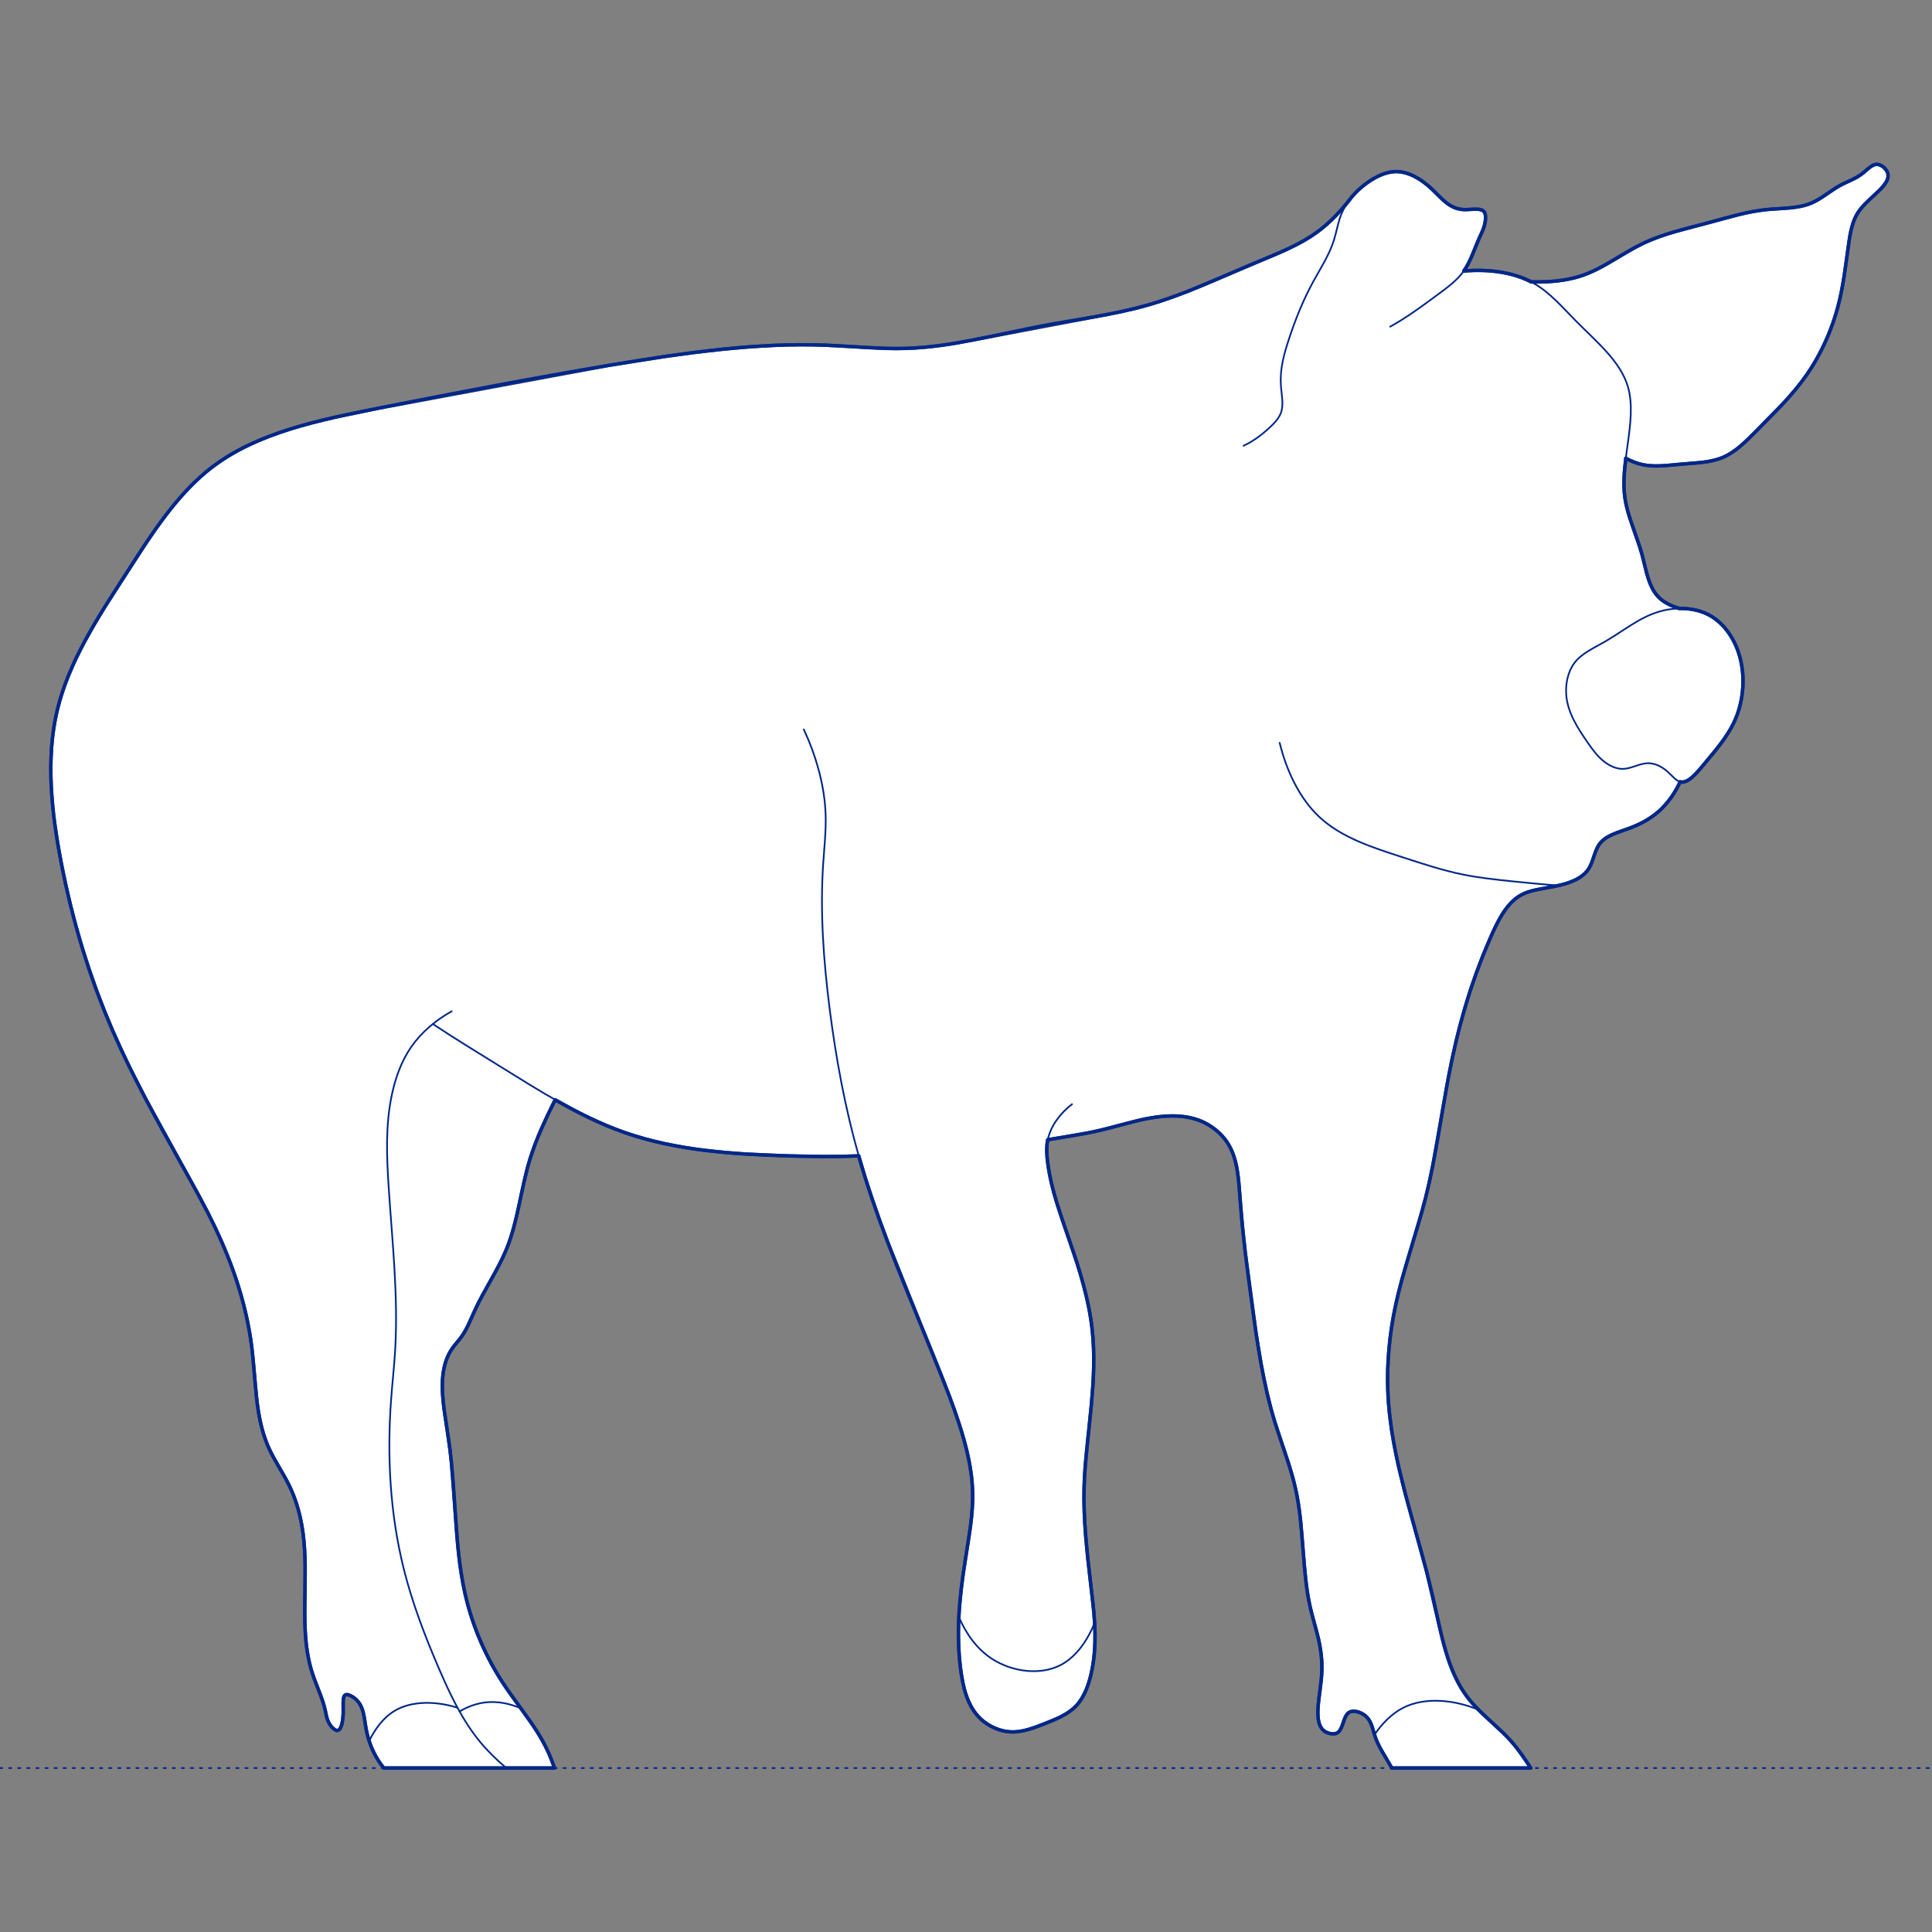 <?xml version="1.0" encoding="UTF-8"?>
<svg xmlns="http://www.w3.org/2000/svg" viewBox="0 0 850.39 850.39">
  <rect x="0" y="0" width="850.39" height="850.39" fill="#808080" stroke="none"/>
  <defs>
    <style>
      .cls-1, .cls-2 {
        stroke-width: .75px;
      }

      .cls-1, .cls-2, .cls-3 {
        fill: none;
        stroke: #002789;
      }

      .cls-1, .cls-2, .cls-3, .cls-4 {
        stroke-linecap: round;
        stroke-linejoin: round;
      }

      .cls-2 {
        stroke-dasharray: 0 0 1 3;
      }

      .cls-3, .cls-4 {
        stroke-width: 1.5px;
      }

      .cls-4 {
        fill: #fff;
        fill-rule: evenodd;
        stroke: #243775;
      }
    </style>
  </defs>
  <g id="Blocks_Fill" data-name="Blocks$Fill">
    <g id="HATCH">
      <polygon class="cls-4" points="673.99 124.08 676.81 124.11 679.64 124.06 681.06 123.99 682.47 123.91 683.89 123.8 685.3 123.66 686.7 123.49 688.1 123.29 689.49 123.05 690.87 122.78 692.24 122.48 693.6 122.13 694.95 121.75 696.28 121.32 697.16 121.01 698.04 120.68 698.91 120.34 699.78 119.98 701.49 119.2 703.19 118.38 704.86 117.51 706.52 116.6 716.37 110.81 719.69 108.94 721.36 108.06 723.06 107.21 724.79 106.41 726.53 105.66 728.3 104.96 730.08 104.29 731.88 103.66 733.69 103.06 737.34 101.95 752.14 98 764.82 94.59 768.01 93.85 771.23 93.19 772.85 92.9 774.48 92.64 776.12 92.42 777.77 92.24 780.28 92.03 785.32 91.71 787.83 91.51 789.07 91.38 790.3 91.22 791.51 91.02 792.12 90.91 792.72 90.79 793.31 90.66 793.9 90.51 794.49 90.36 795.07 90.19 795.65 90 796.23 89.8 796.79 89.59 797.35 89.36 797.77 89.17 798.19 88.98 798.6 88.78 799.01 88.57 799.82 88.13 800.62 87.66 801.41 87.18 802.2 86.67 806.87 83.51 808.43 82.51 809.23 82.03 810.02 81.58 810.65 81.26 811.27 80.94 815.09 79.15 816.36 78.52 817 78.18 817.63 77.82 818.25 77.43 818.88 77.02 819.18 76.81 819.49 76.58 819.8 76.35 820.1 76.11 820.49 75.79 822.42 74.13 822.8 73.82 823 73.67 823.19 73.52 823.39 73.38 823.58 73.25 823.78 73.12 823.97 73.01 824.17 72.9 824.27 72.84 824.37 72.79 824.47 72.75 824.57 72.7 824.67 72.66 824.77 72.62 824.88 72.58 824.98 72.54 825.08 72.51 825.18 72.48 825.28 72.45 825.39 72.43 825.49 72.41 825.59 72.39 825.7 72.38 825.8 72.37 825.91 72.36 826.01 72.35 826.12 72.35 826.23 72.35 826.33 72.36 826.44 72.37 826.52 72.38 826.6 72.39 826.68 72.4 826.76 72.42 826.85 72.44 826.93 72.46 827.01 72.48 827.09 72.5 827.17 72.53 827.26 72.55 827.34 72.58 827.42 72.61 827.5 72.64 827.58 72.68 827.66 72.71 827.75 72.75 827.91 72.83 828.07 72.92 828.23 73.01 828.38 73.1 828.54 73.21 828.69 73.31 828.84 73.43 828.99 73.54 829.13 73.66 829.28 73.79 829.41 73.92 829.55 74.05 829.68 74.19 829.8 74.33 829.92 74.47 830.04 74.61 830.15 74.76 830.25 74.91 830.35 75.06 830.45 75.21 830.54 75.36 830.58 75.44 830.62 75.51 830.65 75.59 830.69 75.67 830.73 75.75 830.76 75.82 830.79 75.9 830.82 75.98 830.85 76.06 830.87 76.14 830.9 76.22 830.92 76.3 830.94 76.38 830.96 76.45 830.98 76.53 830.99 76.61 831.01 76.69 831.02 76.77 831.03 76.85 831.04 76.93 831.05 77.01 831.05 77.09 831.05 77.17 831.06 77.25 831.06 77.33 831.06 77.41 831.05 77.48 831.05 77.56 831.05 77.64 831.04 77.72 831.03 77.8 831.02 77.88 831.01 77.96 831 78.04 830.97 78.2 830.93 78.36 830.89 78.52 830.85 78.67 830.8 78.83 830.74 78.99 830.68 79.15 830.62 79.31 830.55 79.47 830.47 79.62 830.39 79.78 830.31 79.94 830.22 80.1 830.13 80.25 830.04 80.41 829.94 80.57 829.73 80.88 829.51 81.19 829.28 81.5 829.03 81.81 828.78 82.11 828.51 82.42 828.24 82.72 827.68 83.32 827.09 83.91 821.73 88.96 820.67 90.03 820.17 90.57 819.69 91.11 819.22 91.65 818.78 92.21 818.36 92.77 818.16 93.06 817.96 93.35 817.77 93.64 817.58 93.94 817.4 94.24 817.22 94.54 817.02 94.93 816.81 95.32 816.62 95.71 816.44 96.12 816.26 96.53 816.09 96.94 815.93 97.36 815.78 97.79 815.49 98.65 815.22 99.54 814.98 100.44 814.76 101.35 814.56 102.28 814.37 103.22 814.04 105.11 811.67 121.82 811.14 124.96 810.56 128.08 809.91 131.19 809.16 134.28 808.62 136.3 808.03 138.3 807.4 140.31 806.72 142.3 806 144.28 805.24 146.25 804.43 148.21 803.58 150.15 802.69 152.07 801.76 153.97 800.79 155.84 799.78 157.69 798.73 159.52 797.64 161.31 796.51 163.08 795.34 164.81 794.16 166.47 792.94 168.1 791.69 169.71 790.42 171.28 787.78 174.38 785.04 177.4 773.45 189.29 769.9 192.84 768.09 194.56 767.16 195.39 766.23 196.21 765.29 196.99 764.33 197.74 763.35 198.46 762.86 198.8 762.36 199.14 761.86 199.46 761.35 199.77 760.83 200.07 760.32 200.36 759.79 200.64 759.26 200.9 758.73 201.15 758.19 201.38 757.68 201.59 757.17 201.78 756.65 201.96 756.13 202.13 755.6 202.29 755.07 202.44 754.54 202.57 754 202.7 752.91 202.94 751.81 203.14 750.69 203.31 749.57 203.46 747.29 203.71 733.28 204.91 730.96 205.05 729.81 205.08 728.66 205.08 727.52 205.06 726.95 205.03 726.38 204.99 725.82 204.94 725.25 204.88 724.69 204.81 724.13 204.73 723.57 204.63 723.01 204.52 722.46 204.4 721.9 204.26 721.5 204.15 721.1 204.03 720.29 203.77 719.49 203.49 718.7 203.17 717.92 202.84 717.14 202.49 716.38 202.12 715.62 201.73 715.13 206.17 714.96 208.36 714.84 210.54 714.81 211.63 714.8 212.71 714.81 213.78 714.84 214.85 714.9 215.92 714.98 216.98 715.09 218.04 715.22 219.09 715.34 219.87 715.47 220.65 715.62 221.43 715.79 222.21 716.15 223.75 716.56 225.3 717.01 226.83 717.5 228.37 721.81 240.93 722.31 242.56 722.78 244.22 724.77 252.13 725.13 253.42 725.52 254.68 725.73 255.31 725.95 255.92 726.18 256.53 726.42 257.12 726.67 257.71 726.94 258.28 727.22 258.85 727.51 259.4 727.82 259.94 727.99 260.2 728.15 260.46 728.32 260.72 728.5 260.98 728.68 261.23 728.86 261.47 729.05 261.72 729.25 261.95 729.45 262.19 729.65 262.42 729.86 262.65 730.08 262.87 730.3 263.09 730.52 263.3 730.75 263.5 730.97 263.7 731.2 263.89 731.44 264.08 731.68 264.26 731.93 264.44 732.18 264.61 732.43 264.79 732.95 265.12 733.48 265.43 734.02 265.74 734.58 266.02 735.14 266.3 735.72 266.55 736.29 266.8 736.88 267.03 737.47 267.25 738.05 267.45 738.64 267.65 739.23 267.83 740.07 267.82 740.9 267.84 741.73 267.88 742.56 267.94 743.39 268.02 744.21 268.13 745.02 268.26 745.83 268.41 746.63 268.59 747.42 268.79 748.21 269.02 748.98 269.27 749.74 269.55 750.12 269.69 750.49 269.85 750.87 270.01 751.23 270.18 751.6 270.35 751.96 270.53 752.53 270.84 753.1 271.17 753.66 271.51 754.21 271.87 754.75 272.25 755.28 272.64 755.79 273.05 756.3 273.47 756.8 273.9 757.28 274.35 757.76 274.82 758.22 275.29 758.68 275.78 759.12 276.28 759.55 276.79 759.97 277.32 760.38 277.85 760.78 278.4 761.16 278.95 761.54 279.52 761.9 280.09 762.26 280.67 762.6 281.27 762.92 281.86 763.24 282.47 763.54 283.08 763.84 283.7 764.12 284.33 764.38 284.96 764.64 285.6 764.88 286.24 765.11 286.89 765.39 287.74 765.65 288.59 765.89 289.45 766.11 290.32 766.3 291.19 766.48 292.07 766.64 292.95 766.78 293.83 766.89 294.71 766.99 295.59 767.07 296.48 767.13 297.37 767.17 298.25 767.19 299.14 767.2 300.02 767.19 300.9 767.16 301.78 767.11 302.66 767.04 303.53 766.96 304.4 766.86 305.26 766.75 306.12 766.62 306.97 766.47 307.81 766.31 308.65 766.13 309.48 765.94 310.3 765.73 311.12 765.51 311.92 765.27 312.71 765.02 313.49 764.75 314.26 764.48 315.01 764.19 315.74 763.89 316.47 763.58 317.19 763.25 317.89 762.92 318.59 762.56 319.29 762.2 319.97 761.43 321.33 760.62 322.68 759.75 324.01 758.84 325.35 757.87 326.68 756.86 328.03 754.7 330.77 748.57 338.15 747.28 339.62 746.63 340.32 745.98 341 745.65 341.32 745.32 341.63 745 341.93 744.67 342.22 744.34 342.49 744.01 342.75 743.68 342.99 743.52 343.1 743.35 343.21 743.19 343.31 743.03 343.41 742.86 343.51 742.7 343.6 742.54 343.68 742.37 343.76 742.21 343.84 742.05 343.9 741.89 343.97 741.73 344.02 741.57 344.07 741.49 344.1 741.4 344.12 741.32 344.14 741.24 344.16 741.16 344.17 741.08 344.19 741 344.2 740.93 344.21 740.85 344.22 740.77 344.23 740.69 344.24 740.61 344.25 740.53 344.25 740.45 344.25 740.37 344.25 740.29 344.25 740.21 344.24 740.14 344.24 740.06 344.23 739.98 344.22 739.9 344.21 739.82 344.2 739.74 344.18 739.67 344.17 739.59 344.15 739.51 344.13 739.11 345 738.68 345.86 738.24 346.71 737.77 347.56 737.28 348.39 736.77 349.22 736.24 350.03 735.7 350.83 735.13 351.61 734.55 352.38 733.94 353.14 733.32 353.87 732.68 354.59 732.03 355.29 731.36 355.96 730.67 356.62 729.96 357.26 729.24 357.87 728.5 358.46 727.75 359.03 726.98 359.58 726.2 360.11 725.4 360.62 724.59 361.11 723.76 361.58 722.91 362.04 722.05 362.48 721.17 362.9 720.28 363.31 719.37 363.7 718.45 364.08 717.51 364.44 711.77 366.49 710.84 366.86 709.93 367.24 709.48 367.44 709.04 367.65 708.61 367.86 708.19 368.09 707.78 368.32 707.37 368.55 706.98 368.8 706.6 369.06 706.22 369.33 706.04 369.47 705.86 369.61 705.69 369.75 705.52 369.9 705.35 370.05 705.19 370.2 705.02 370.36 704.87 370.52 704.71 370.68 704.56 370.85 704.42 371.02 704.27 371.19 704.14 371.37 704 371.55 703.9 371.69 703.81 371.84 703.62 372.13 703.44 372.43 703.27 372.73 703.11 373.05 702.95 373.37 702.8 373.69 702.65 374.02 702.38 374.7 702.12 375.39 700.9 378.92 700.64 379.62 700.36 380.3 700.21 380.63 700.06 380.96 699.9 381.28 699.73 381.6 699.56 381.91 699.38 382.22 699.26 382.42 699.13 382.61 699 382.8 698.86 382.99 698.72 383.17 698.58 383.36 698.43 383.53 698.28 383.71 698.13 383.88 697.97 384.05 697.81 384.22 697.65 384.38 697.48 384.54 697.31 384.7 696.97 385.01 696.61 385.31 696.24 385.59 695.85 385.87 695.46 386.14 695.06 386.39 694.65 386.64 694.23 386.88 693.8 387.11 693.36 387.33 692.92 387.54 692.47 387.74 692.01 387.94 691.54 388.12 691.07 388.3 690.11 388.64 689.13 388.95 688.13 389.24 687.12 389.51 686.11 389.75 684.57 390.09 677.59 391.38 675.86 391.74 675.01 391.94 674.17 392.15 673.35 392.39 672.55 392.64 672.15 392.78 671.76 392.93 671.38 393.08 670.99 393.24 670.62 393.4 670.24 393.58 669.88 393.76 669.52 393.95 669.22 394.12 668.93 394.29 668.64 394.47 668.35 394.65 668.07 394.84 667.79 395.04 667.52 395.24 667.25 395.45 666.98 395.66 666.71 395.88 666.19 396.33 665.69 396.8 665.19 397.29 664.71 397.8 664.24 398.33 663.78 398.87 663.33 399.44 662.89 400.01 662.46 400.6 662.04 401.21 661.63 401.82 661.22 402.45 660.83 403.1 660.07 404.41 659.33 405.76 658.63 407.13 657.28 409.94 656.01 412.79 652.73 420.63 649.79 428.37 647.15 436.04 644.79 443.66 642.67 451.28 640.77 458.9 639.07 466.57 637.52 474.3 630.5 513.81 629.11 520.39 627.56 526.92 625.94 533.03 617.03 563.33 615.45 569.45 614.05 575.62 613.19 580.11 612.45 584.63 611.84 589.17 611.37 593.72 611.03 598.27 610.83 602.82 610.77 607.36 610.86 611.89 610.99 614.78 611.18 617.66 611.43 620.53 611.73 623.39 612.48 629.09 613.42 634.76 614.51 640.42 615.74 646.06 618.52 657.33 627.88 691.55 634.81 721.12 635.58 724.04 636.39 726.92 637.28 729.76 638.25 732.54 638.77 733.91 639.31 735.26 639.88 736.59 640.48 737.91 641.1 739.21 641.76 740.49 642.44 741.75 643.16 742.98 643.92 744.2 644.71 745.39 645.54 746.56 646.41 747.7 646.92 748.33 647.44 748.96 648.52 750.19 649.64 751.39 650.79 752.57 652.57 754.32 661.78 762.9 663.55 764.69 664.41 765.61 665.25 766.54 666.43 767.92 667.56 769.33 668.66 770.76 669.73 772.23 671.79 775.2 673.78 778.22 612.63 778.22 607.59 769.57 607.13 768.69 606.68 767.79 606.26 766.88 605.87 765.95 605.5 765.01 605.33 764.53 605.17 764.05 603.98 760.11 603.78 759.55 603.57 759 603.46 758.73 603.34 758.46 603.22 758.2 603.09 757.93 602.96 757.68 602.81 757.42 602.66 757.17 602.5 756.93 602.34 756.69 602.25 756.57 602.16 756.45 602.07 756.34 601.98 756.22 601.88 756.11 601.78 756 601.68 755.89 601.58 755.78 601.47 755.67 601.36 755.57 601.25 755.46 601.14 755.36 601.02 755.26 600.9 755.16 600.71 755.01 600.51 754.86 600.3 754.72 600.09 754.59 599.88 754.45 599.66 754.33 599.43 754.2 599.2 754.09 598.97 753.98 598.73 753.88 598.5 753.78 598.26 753.69 598.01 753.61 597.77 753.53 597.53 753.47 597.29 753.41 597.05 753.36 596.8 753.31 596.68 753.29 596.56 753.28 596.44 753.26 596.33 753.25 596.21 753.24 596.09 753.24 595.97 753.23 595.86 753.23 595.74 753.23 595.63 753.23 595.51 753.24 595.4 753.25 595.29 753.26 595.18 753.27 595.07 753.29 594.96 753.3 594.86 753.32 594.75 753.35 594.65 753.37 594.55 753.4 594.45 753.44 594.35 753.47 594.25 753.51 594.15 753.55 594.06 753.59 593.97 753.64 593.88 753.69 593.83 753.71 593.79 753.74 593.73 753.78 593.66 753.82 593.6 753.87 593.54 753.91 593.48 753.96 593.42 754.01 593.36 754.06 593.3 754.12 593.25 754.17 593.19 754.22 593.14 754.28 593.08 754.34 593.03 754.4 592.98 754.46 592.93 754.52 592.88 754.59 592.78 754.72 592.69 754.85 592.59 754.99 592.51 755.14 592.42 755.29 592.34 755.44 592.26 755.6 592.18 755.76 592.03 756.09 591.88 756.43 591.74 756.77 590.71 759.68 590.57 760.03 590.43 760.37 590.28 760.7 590.2 760.86 590.12 761.01 590.04 761.17 589.95 761.32 589.86 761.46 589.77 761.6 589.67 761.74 589.58 761.87 589.53 761.93 589.48 761.99 589.42 762.06 589.37 762.12 589.32 762.17 589.26 762.23 589.21 762.29 589.15 762.34 589.09 762.39 589.04 762.44 588.98 762.49 588.92 762.54 588.85 762.59 588.79 762.63 588.73 762.68 588.66 762.72 588.6 762.76 588.53 762.79 588.46 762.83 588.39 762.86 588.32 762.9 588.25 762.93 588.18 762.96 588.1 762.98 588.02 763.01 587.94 763.03 587.86 763.06 587.78 763.08 587.69 763.09 587.61 763.11 587.52 763.12 587.43 763.14 587.35 763.15 587.26 763.15 587.17 763.16 587.08 763.17 586.99 763.17 586.9 763.17 586.71 763.17 586.53 763.17 586.34 763.15 586.16 763.14 585.97 763.11 585.79 763.09 585.61 763.06 585.43 763.02 585.26 762.98 585.07 762.94 584.88 762.89 584.69 762.83 584.51 762.77 584.34 762.71 584.17 762.64 584 762.57 583.84 762.5 583.68 762.42 583.53 762.34 583.38 762.25 583.23 762.16 583.09 762.07 582.95 761.97 582.82 761.87 582.69 761.77 582.56 761.66 582.44 761.55 582.32 761.44 582.21 761.32 582.1 761.2 581.99 761.08 581.88 760.95 581.78 760.83 581.68 760.69 581.59 760.56 581.5 760.42 581.41 760.28 581.33 760.13 581.25 759.98 581.17 759.83 581.09 759.68 581.02 759.52 580.95 759.36 580.89 759.2 580.82 759.04 580.76 758.87 580.71 758.7 580.65 758.53 580.6 758.36 580.51 758 580.42 757.63 580.35 757.26 580.28 756.87 580.23 756.48 580.18 756.08 580.15 755.67 580.12 755.25 580.1 754.82 580.09 754.39 580.08 753.51 580.11 752.6 580.15 751.67 580.3 749.75 581.53 739.7 581.7 737.74 581.77 736.59 581.82 735.46 581.84 734.36 581.84 733.27 581.81 732.21 581.77 731.16 581.7 730.13 581.61 729.12 581.51 728.12 581.38 727.14 581.09 725.21 580.75 723.34 580.36 721.51 579.93 719.71 577.59 711.01 576.73 707.52 576.4 706.01 576.09 704.49 575.55 701.39 575.1 698.25 574.71 695.06 574.08 688.57 572.4 668.7 572 665.39 571.53 662.11 570.98 658.85 570.33 655.62 569.88 653.7 569.41 651.8 568.36 648.03 567.22 644.29 561.08 625.75 560.16 622.63 559.29 619.48 557.72 613.14 556.32 606.76 555.08 600.33 552.96 587.43 548.11 551.2 546.84 539.38 545.29 520.75 544.93 517.52 544.71 515.92 544.45 514.34 544.14 512.78 543.96 512.01 543.77 511.25 543.57 510.49 543.35 509.74 543.11 509 542.86 508.26 542.59 507.54 542.3 506.82 541.98 506.11 541.65 505.42 541.3 504.73 540.93 504.06 540.53 503.39 540.11 502.74 539.85 502.37 539.58 502 539.31 501.63 539.03 501.27 538.74 500.91 538.45 500.56 538.14 500.22 537.83 499.87 537.52 499.54 537.19 499.21 536.86 498.88 536.53 498.56 536.18 498.25 535.83 497.94 535.48 497.63 535.12 497.34 534.75 497.05 534.38 496.76 533.62 496.21 532.85 495.69 532.05 495.19 531.65 494.95 531.24 494.72 530.83 494.5 530.42 494.28 530 494.07 529.58 493.87 529.16 493.68 528.73 493.5 528.24 493.3 527.74 493.1 527.24 492.92 526.74 492.75 526.23 492.59 525.72 492.44 525.21 492.3 524.7 492.17 524.19 492.04 523.67 491.93 522.63 491.73 521.58 491.56 520.53 491.43 519.47 491.33 518.4 491.25 517.34 491.21 516.27 491.19 515.21 491.2 514.14 491.23 513.08 491.29 512.02 491.36 510.26 491.54 508.52 491.76 506.79 492.02 505.06 492.33 503.34 492.67 501.63 493.05 484.64 497.41 481.74 498.07 478.82 498.67 461.18 501.67 461.06 502.31 460.96 502.94 460.88 503.58 460.82 504.22 460.78 504.86 460.76 505.5 460.75 506.15 460.75 506.8 460.77 507.44 460.8 508.09 460.89 509.39 461.02 510.69 461.18 511.98 461.5 514.2 461.88 516.39 462.31 518.57 462.79 520.73 463.32 522.89 463.88 525.03 465.11 529.28 467.86 537.71 473.99 555.74 475.48 560.59 476.86 565.47 478.1 570.37 478.66 572.83 479.18 575.29 479.65 577.76 480.06 580.24 480.43 582.73 480.73 585.22 480.94 587.27 481.11 589.32 481.33 593.44 481.42 597.57 481.39 601.71 481.26 605.85 481.04 610 480.38 618.29 477.65 645.76 477.36 650.33 477.18 654.9 477.13 660.1 477.24 665.29 477.49 670.49 477.85 675.69 478.83 686.1 481.49 709.86 481.81 714.32 481.94 717.06 481.99 719.8 481.97 722.54 481.86 725.29 481.77 726.67 481.66 728.04 481.52 729.42 481.35 730.8 481.15 732.18 480.93 733.56 480.67 734.94 480.38 736.32 480.14 737.33 479.89 738.34 479.62 739.35 479.32 740.35 479.01 741.34 478.66 742.31 478.29 743.28 477.9 744.22 477.48 745.15 477.25 745.61 477.02 746.06 476.79 746.5 476.54 746.94 476.29 747.37 476.03 747.79 475.76 748.21 475.48 748.62 475.19 749.02 474.9 749.41 474.59 749.8 474.28 750.17 473.96 750.54 473.62 750.9 473.28 751.24 472.94 751.57 472.58 751.9 472.22 752.22 471.84 752.53 471.46 752.83 471.07 753.12 470.68 753.4 470.27 753.68 469.86 753.95 469.45 754.22 469.03 754.47 468.16 754.97 467.28 755.44 466.38 755.9 465.46 756.34 463.59 757.17 459.76 758.72 455.96 760.16 454.06 760.81 453.11 761.11 452.16 761.38 451.21 761.62 450.25 761.83 449.77 761.93 449.29 762.01 448.81 762.09 448.34 762.15 447.85 762.21 447.37 762.25 446.89 762.29 446.41 762.31 445.93 762.32 445.44 762.31 444.96 762.3 444.47 762.27 444.04 762.24 443.6 762.19 443.17 762.13 442.73 762.06 442.3 761.99 441.86 761.9 441.43 761.8 441 761.69 440.57 761.58 440.14 761.45 439.71 761.32 439.29 761.17 438.87 761.02 438.45 760.86 438.03 760.68 437.62 760.5 437.21 760.32 436.8 760.12 436.4 759.92 436.01 759.7 435.61 759.48 435.23 759.25 434.84 759.02 434.47 758.78 434.09 758.53 433.73 758.27 433.37 758 433.01 757.73 432.67 757.46 432.33 757.17 432 756.88 431.67 756.58 431.4 756.32 431.13 756.06 430.87 755.79 430.61 755.52 430.36 755.24 430.12 754.96 429.88 754.67 429.64 754.38 429.19 753.79 428.75 753.19 428.34 752.57 427.94 751.93 427.57 751.29 427.21 750.63 426.87 749.95 426.54 749.27 426.23 748.58 425.94 747.88 425.67 747.16 425.4 746.44 425.16 745.71 424.92 744.97 424.7 744.23 424.49 743.48 424.11 741.96 423.78 740.42 423.48 738.87 423.22 737.31 422.78 734.19 422.47 731.32 422.22 728.47 422.04 725.64 421.93 722.83 421.88 720.03 421.89 717.25 421.95 714.47 422.07 711.71 422.26 708.55 422.5 705.4 423.15 699.11 423.97 692.83 427.2 671.63 427.63 667.89 427.95 664.15 428.05 662.28 428.12 660.41 428.14 658.55 428.12 656.68 428.02 654.42 427.86 652.17 427.63 649.91 427.33 647.66 426.98 645.42 426.57 643.18 426.11 640.94 425.61 638.71 425.06 636.49 424.47 634.27 423.18 629.86 421.78 625.48 420.3 621.13 417.85 614.38 390.79 546.83 387.3 537.41 383.98 527.93 380.86 518.39 377.99 508.78 370.27 509.01 362.55 509.06 347.06 508.78 328.68 508 319.49 507.31 310.35 506.35 305.8 505.75 301.28 505.05 296.79 504.25 292.33 503.35 287.91 502.32 283.52 501.18 279.18 499.9 274.89 498.47 270.94 497.02 267.04 495.46 263.18 493.78 259.35 492 255.56 490.13 251.8 488.19 244.35 484.09 241.2 490.57 238.19 497.13 236.79 500.45 235.47 503.81 234.25 507.19 233.68 508.9 233.14 510.62 232.44 513.04 231.8 515.48 230.62 520.38 227.41 535.18 226.18 540.05 225.5 542.45 224.76 544.83 223.95 547.18 223.52 548.34 223.06 549.5 222.33 551.26 221.54 553 220.72 554.72 219.86 556.43 218.07 559.82 212.45 569.95 210.64 573.37 209.78 575.11 206.22 582.94 205.49 584.43 205.1 585.16 204.7 585.89 204.28 586.6 203.84 587.3 203.39 587.99 202.91 588.67 202.49 589.22 199.86 592.44 199.45 592.98 199.09 593.49 198.75 594 198.43 594.51 198.12 595.04 197.82 595.56 197.55 596.1 197.28 596.64 197.03 597.19 196.8 597.74 196.58 598.3 196.38 598.86 196.18 599.43 196.01 600 195.84 600.58 195.69 601.16 195.55 601.75 195.42 602.35 195.3 602.94 195.2 603.55 195.1 604.15 195.02 604.77 194.94 605.38 194.83 606.62 194.75 607.88 194.71 609.15 194.71 610.44 194.73 611.73 194.78 613.04 194.87 614.36 195.1 617.02 195.4 619.71 198.08 638.16 198.62 642.96 201.44 679.63 201.89 684.05 202.42 688.45 203.06 692.82 203.82 697.19 204.72 701.53 205.23 703.7 205.78 705.87 206.41 708.13 207.09 710.39 207.81 712.65 208.58 714.89 209.4 717.13 210.26 719.36 211.17 721.58 212.13 723.78 213.13 725.97 214.17 728.14 215.26 730.3 216.39 732.43 217.56 734.54 218.78 736.62 220.04 738.68 221.34 740.72 223.26 743.58 234.2 758.86 235.76 761.19 237.25 763.56 238.66 765.97 239.33 767.2 239.98 768.43 240.61 769.68 241.21 770.95 241.99 772.74 242.72 774.55 244.08 778.22 168.93 778.22 168.4 777.54 167.88 776.84 167.37 776.14 166.88 775.42 166.4 774.69 165.95 773.95 165.51 773.2 165.09 772.44 164.71 771.7 164.34 770.96 163.99 770.21 163.66 769.45 163.34 768.68 163.05 767.91 162.76 767.12 162.5 766.34 162.26 765.59 162.04 764.83 161.84 764.07 161.64 763.31 161.46 762.53 161.3 761.75 161 760.17 160.29 755.7 160.12 754.82 160.03 754.38 159.92 753.95 159.81 753.52 159.69 753.1 159.56 752.68 159.42 752.26 159.26 751.85 159.1 751.45 159.01 751.25 158.92 751.06 158.82 750.86 158.72 750.67 158.62 750.48 158.51 750.29 158.4 750.1 158.29 749.92 158.17 749.73 158.04 749.55 157.92 749.37 157.78 749.2 157.65 749.02 157.5 748.85 157.36 748.68 157.2 748.51 157.05 748.35 156.89 748.19 156.72 748.03 156.54 747.87 156.37 747.72 156.18 747.57 155.99 747.42 155.79 747.27 155.58 747.13 155.37 746.98 155.15 746.84 154.93 746.71 154.7 746.58 154.48 746.47 154.25 746.36 154.03 746.26 153.92 746.21 153.81 746.17 153.7 746.13 153.59 746.09 153.49 746.05 153.38 746.02 153.28 745.99 153.18 745.97 153.08 745.95 152.98 745.93 152.93 745.92 152.89 745.92 152.84 745.91 152.79 745.91 152.75 745.9 152.7 745.9 152.66 745.9 152.61 745.9 152.57 745.9 152.53 745.9 152.49 745.91 152.45 745.91 152.4 745.91 152.36 745.92 152.32 745.93 152.28 745.94 152.24 745.95 152.2 745.96 152.19 745.97 152.17 745.97 152.15 745.98 152.13 745.99 152.11 745.99 152.09 746 152.08 746.01 152.06 746.02 152.04 746.03 152.03 746.03 152.01 746.04 151.99 746.05 151.98 746.06 151.96 746.07 151.94 746.08 151.93 746.09 151.91 746.1 151.9 746.12 151.87 746.14 151.84 746.16 151.81 746.19 151.78 746.21 151.75 746.24 151.72 746.27 151.7 746.3 151.67 746.33 151.65 746.36 151.62 746.39 151.6 746.43 151.58 746.46 151.55 746.5 151.53 746.53 151.51 746.57 151.49 746.61 151.47 746.65 151.45 746.69 151.43 746.73 151.41 746.77 151.4 746.82 151.38 746.86 151.36 746.9 151.33 747 151.3 747.09 151.28 747.19 151.25 747.3 151.23 747.4 151.21 747.51 151.19 747.62 151.15 747.86 151.12 748.1 151.1 748.36 151.08 748.63 151.07 748.9 151.06 749.48 151.08 753.47 151.06 754.27 151.02 755.06 150.96 755.84 150.88 756.61 150.78 757.35 150.73 757.7 150.66 758.05 150.59 758.39 150.52 758.72 150.44 759.03 150.35 759.33 150.26 759.62 150.21 759.76 150.16 759.9 150.11 760.03 150.06 760.15 150.01 760.28 149.95 760.39 149.89 760.51 149.83 760.62 149.77 760.72 149.71 760.82 149.68 760.87 149.65 760.92 149.61 760.96 149.58 761.01 149.55 761.05 149.51 761.09 149.48 761.13 149.44 761.17 149.41 761.21 149.37 761.25 149.34 761.28 149.3 761.32 149.27 761.35 149.23 761.38 149.19 761.41 149.15 761.44 149.11 761.47 149.08 761.49 149.04 761.52 149 761.54 148.96 761.56 148.92 761.58 148.89 761.59 148.87 761.6 148.85 761.6 148.83 761.61 148.81 761.62 148.79 761.63 148.77 761.63 148.75 761.64 148.73 761.65 148.71 761.65 148.68 761.66 148.66 761.66 148.64 761.67 148.62 761.67 148.6 761.67 148.57 761.68 148.55 761.68 148.53 761.68 148.51 761.68 148.48 761.69 148.46 761.69 148.44 761.69 148.42 761.69 148.39 761.69 148.37 761.69 148.35 761.69 148.32 761.69 148.3 761.68 148.28 761.68 148.25 761.68 148.21 761.67 148.16 761.66 148.11 761.65 148.07 761.64 148.02 761.63 147.98 761.62 147.94 761.6 147.89 761.59 147.85 761.57 147.8 761.55 147.76 761.53 147.71 761.51 147.67 761.49 147.62 761.47 147.58 761.45 147.49 761.39 147.4 761.34 147.3 761.28 147.21 761.22 147.12 761.15 147.02 761.08 146.93 761.01 146.84 760.93 146.74 760.85 146.65 760.76 146.56 760.68 146.46 760.59 146.28 760.41 146.1 760.21 145.93 760.01 145.75 759.81 145.59 759.59 145.43 759.38 145.28 759.16 145.15 758.97 145.03 758.77 144.92 758.58 144.81 758.38 144.7 758.19 144.6 757.99 144.51 757.79 144.42 757.59 144.34 757.39 144.26 757.19 144.19 756.99 144.11 756.8 143.98 756.39 143.87 755.99 143.76 755.59 143.66 755.19 143.15 752.76 142.9 751.73 142.62 750.7 142.32 749.68 141.99 748.66 141.28 746.62 138.16 738.47 137.46 736.41 137.12 735.32 136.81 734.23 136.51 733.13 136.24 732.03 135.99 730.92 135.76 729.81 135.36 727.58 135.02 725.34 134.75 723.08 134.54 720.81 134.38 718.53 134.27 716.25 134.2 713.96 134.15 709.36 134.32 689.26 134.24 685.65 134.06 682.06 133.79 678.47 133.6 676.69 133.38 674.9 133.13 673.13 132.84 671.35 132.42 669.15 131.93 666.97 131.38 664.8 130.75 662.64 130.05 660.51 129.68 659.45 129.28 658.4 128.87 657.36 128.43 656.33 127.98 655.3 127.5 654.28 126.97 653.19 126.41 652.11 125.24 649.96 120.41 641.51 119.29 639.38 118.76 638.31 118.26 637.22 117.71 635.95 117.2 634.66 116.72 633.36 116.28 632.06 115.87 630.73 115.48 629.4 115.13 628.06 114.81 626.71 114.5 625.35 114.23 623.98 113.74 621.22 113.32 618.43 112.97 615.62 111.42 598.48 110.79 592.78 110.32 589.34 109.76 585.93 109.13 582.54 108.42 579.17 107.63 575.83 106.77 572.51 105.85 569.21 104.85 565.93 103.8 562.67 102.68 559.44 101.5 556.23 100.26 553.04 97.63 546.73 94.8 540.52 91.28 533.39 87.57 526.36 63.99 483.42 56.53 468.71 53.01 461.27 49.64 453.77 45.92 444.85 42.46 435.83 39.25 426.71 36.29 417.48 33.58 408.15 31.11 398.7 28.88 389.14 26.89 379.47 25.38 371.1 24.11 362.68 23.59 358.46 23.15 354.24 22.8 350.02 22.54 345.81 22.4 341.62 22.38 337.44 22.47 333.29 22.7 329.16 22.87 327.1 23.07 325.06 23.32 323.02 23.59 320.99 23.91 318.97 24.27 316.97 24.67 314.97 25.11 312.98 25.61 310.96 26.15 308.96 26.74 306.96 27.36 304.97 28.02 303 28.73 301.04 30.24 297.14 31.89 293.27 33.66 289.44 35.55 285.64 37.53 281.87 39.61 278.11 41.76 274.38 46.26 266.96 64.13 239.25 68.47 232.93 70.69 229.84 72.96 226.8 75.27 223.83 77.64 220.94 80.07 218.13 82.57 215.41 83.85 214.08 85.14 212.79 86.46 211.52 87.8 210.28 89.16 209.06 90.54 207.88 91.94 206.73 93.37 205.62 95.27 204.22 97.2 202.87 99.17 201.58 101.18 200.34 103.22 199.15 105.3 198.01 107.41 196.92 109.56 195.87 111.73 194.86 113.94 193.9 116.17 192.97 118.42 192.08 123 190.42 127.67 188.88 132.41 187.46 137.21 186.14 146.94 183.77 166.61 179.66 267.94 160.82 292.9 156.87 305.47 155.16 318.06 153.71 329.33 152.7 340.61 152.03 346.26 151.83 351.91 151.75 357.56 151.78 363.22 151.93 389.91 153.35 394.35 153.41 398.77 153.35 402.54 153.18 406.31 152.9 410.08 152.53 413.84 152.07 417.59 151.54 421.34 150.93 487.5 138.38 493.17 137.24 498.79 135.96 501.58 135.26 504.36 134.51 507.49 133.6 510.61 132.62 516.8 130.49 522.94 128.18 560.28 112.45 563.68 110.99 567.04 109.46 570.35 107.84 571.97 106.99 573.57 106.1 575.15 105.18 576.71 104.22 578.23 103.21 579.73 102.16 580.71 101.43 581.68 100.67 582.63 99.9 583.57 99.1 584.49 98.29 585.4 97.46 586.3 96.61 587.18 95.74 588.9 93.97 590.56 92.13 592.17 90.26 593.72 88.34 594.27 87.61 594.84 86.89 595.21 86.44 595.6 85.99 595.99 85.56 596.39 85.12 597.22 84.28 598.08 83.46 598.98 82.66 599.9 81.89 600.85 81.15 601.82 80.43 602.55 79.92 603.29 79.43 604.05 78.96 604.81 78.51 605.59 78.08 606.37 77.68 607.16 77.31 607.56 77.13 607.96 76.96 608.36 76.8 608.76 76.65 609.17 76.51 609.57 76.37 609.98 76.25 610.39 76.13 610.8 76.02 611.2 75.92 611.61 75.84 612.02 75.76 612.44 75.7 612.85 75.64 613.26 75.6 613.67 75.56 614.08 75.54 614.49 75.54 614.75 75.54 615.01 75.54 615.27 75.55 615.53 75.57 615.79 75.59 616.05 75.61 616.57 75.68 617.09 75.76 617.61 75.86 618.13 75.98 618.64 76.11 619.15 76.26 619.66 76.42 620.17 76.6 620.68 76.8 621.18 77 621.68 77.23 622.18 77.46 622.67 77.71 623.17 77.97 623.65 78.24 624.14 78.53 624.62 78.82 625.1 79.12 625.57 79.44 626.5 80.1 627.42 80.79 628.31 81.51 629.19 82.25 630.04 83.02 634.76 87.63 635.55 88.35 635.96 88.69 636.36 89.03 636.78 89.35 637.2 89.66 637.63 89.96 638.06 90.25 638.5 90.52 638.73 90.64 638.96 90.77 639.19 90.89 639.42 91.01 639.65 91.12 639.89 91.23 640.13 91.33 640.38 91.43 640.62 91.52 640.87 91.61 641.13 91.69 641.38 91.77 641.64 91.85 641.91 91.91 642.18 91.97 642.45 92.03 642.72 92.08 643 92.12 643.28 92.16 643.57 92.19 643.86 92.22 644.15 92.24 644.48 92.25 644.82 92.26 645.49 92.25 648.91 92.09 649.56 92.08 649.87 92.08 650.18 92.09 650.48 92.11 650.78 92.13 650.92 92.15 651.06 92.17 651.2 92.19 651.33 92.21 651.47 92.24 651.6 92.27 651.72 92.3 651.85 92.33 651.97 92.37 652.09 92.41 652.14 92.43 652.2 92.46 652.26 92.48 652.31 92.5 652.37 92.53 652.42 92.56 652.47 92.58 652.53 92.61 652.58 92.64 652.63 92.67 652.68 92.7 652.73 92.73 652.77 92.77 652.82 92.8 652.87 92.84 652.91 92.87 652.95 92.91 653 92.95 653.04 92.99 653.08 93.03 653.12 93.07 653.16 93.11 653.19 93.15 653.23 93.2 653.27 93.25 653.3 93.29 653.33 93.34 653.37 93.39 653.4 93.44 653.43 93.49 653.46 93.55 653.48 93.6 653.51 93.65 653.54 93.71 653.56 93.77 653.59 93.83 653.61 93.89 653.63 93.95 653.65 94.01 653.67 94.07 653.71 94.2 653.74 94.33 653.77 94.46 653.79 94.6 653.82 94.74 653.84 94.88 653.85 95.02 653.86 95.17 653.87 95.32 653.88 95.47 653.88 95.63 653.88 95.78 653.88 96.09 653.86 96.41 653.84 96.73 653.8 97.05 653.76 97.37 653.71 97.69 653.66 98 653.55 98.49 653.44 98.97 653.32 99.43 653.18 99.89 653.03 100.33 652.88 100.77 652.71 101.2 652.54 101.62 652.19 102.45 651.06 104.91 650.28 106.71 648.02 112.29 647.21 114.13 646.78 115.03 646.33 115.92 645.87 116.8 645.37 117.66 645.11 118.08 644.85 118.5 644.57 118.91 644.29 119.31 646.17 119.16 648.07 119.07 649.98 119.02 651.91 119.03 653.83 119.1 655.76 119.22 657.69 119.4 659.6 119.65 661.5 119.96 662.45 120.14 663.38 120.33 664.32 120.55 665.24 120.78 666.16 121.02 667.07 121.29 667.97 121.57 668.86 121.87 669.75 122.19 670.62 122.53 671.48 122.89 672.33 123.27 673.17 123.66 673.99 124.08"/>
    </g>
  </g>
  <g id="Blocks_Inner" data-name="Blocks$Inner">
    <g id="POLYLINE">
      <line class="cls-1" x1="612.63" y1="778.22" x2="673.78" y2="778.22"/>
    </g>
    <g id="POLYLINE-2" data-name="POLYLINE">
      <line class="cls-1" x1="244.08" y1="778.22" x2="168.93" y2="778.22"/>
    </g>
    <g id="SPLINE">
      <path class="cls-1" d="M229.3,751.97c-4.83-2.14-10.35-3.26-15.64-2.64-4.03.47-7.93,1.94-11.4,3.98"/>
    </g>
    <g id="SPLINE-2" data-name="SPLINE">
      <path class="cls-1" d="M244.35,484.09c-4.26,8.6-8.42,17.33-11.21,26.54-3.89,12.83-5.12,26.59-10.08,38.88-3.8,9.42-9.79,17.97-14.11,27.36-1.86,4.05-3.41,8.25-6.05,11.81-1.1,1.49-2.39,2.86-3.46,4.32-7.81,10.66-4.1,25.9-2.02,40.32,3.77,26.09,2.21,49.45,8.35,72.57,3.21,12.07,8.52,24.08,15.55,34.84,6.67,10.21,14.88,19.3,19.87,30.24,1.08,2.36,2.01,4.81,2.88,7.27"/>
    </g>
    <g id="SPLINE-3" data-name="SPLINE">
      <path class="cls-1" d="M201.36,751.67c-8.91-2.83-20.09-3.36-28,1.57-4.8,2.99-8.4,7.99-10.87,13.09"/>
    </g>
    <g id="SPLINE-4" data-name="SPLINE">
      <path class="cls-1" d="M481.81,714.32c-2.98,7.43-8,15.03-15.14,18.66-8.8,4.47-20.81,2.93-29.51-2.49-7.08-4.41-11.97-11.38-15.1-18.78"/>
    </g>
    <g id="SPLINE-5" data-name="SPLINE">
      <path class="cls-1" d="M650.79,752.57c-10.27-4.28-23.52-5.9-33.38-.76-5.04,2.63-9.19,7.03-12.41,11.72"/>
    </g>
    <g id="SPLINE-6" data-name="SPLINE">
      <path class="cls-1" d="M563.26,326.97c2.92,11.93,8.51,24.2,17.34,32.51,9.81,9.24,23.61,13.59,36.85,17.88,8.92,2.9,17.58,5.77,26.55,7.59,7.25,1.47,14.71,2.26,22.13,3.02,6.66.68,13.3,1.34,19.97,1.79"/>
    </g>
    <g id="SPLINE-7" data-name="SPLINE">
      <path class="cls-1" d="M673.78,778.22c-2.63-4.04-5.33-8.06-8.53-11.69-5.89-6.68-13.48-12.04-18.84-18.84-9.48-12.03-12.01-28.56-15.64-44.44-7.22-31.52-18.81-60.48-19.91-91.37-.43-12.02.73-24.34,3.2-36.26,3.43-16.55,9.39-32.34,13.51-48.71,4.37-17.34,6.67-35.33,9.95-52.62,3.94-20.73,9.28-40.46,18.49-61.51,3.33-7.6,7.15-15.37,13.51-18.84,3.83-2.09,8.58-2.62,13.51-3.56,6.46-1.22,13.24-3.13,16.35-8.18,1.98-3.21,2.48-7.69,4.62-10.67,2.82-3.91,8.48-5.22,13.51-7.11,5.04-1.9,9.44-4.38,13.15-7.82s6.75-7.84,8.85-12.49"/>
    </g>
    <g id="SPLINE-8" data-name="SPLINE">
      <path class="cls-1" d="M461.18,501.67c7.84-1.29,15.73-2.43,23.46-4.27,9.09-2.16,17.98-5.27,27.38-6.04,5.64-.46,11.47-.08,16.71,2.13,4.56,1.92,8.68,5.23,11.38,9.24,4.63,6.89,5.05,15.86,5.69,24.53,1.21,16.38,3.19,31.68,5.33,47.28,2.35,17.1,4.88,34.57,9.95,51.2,3.04,9.96,7,19.62,9.24,29.86,3.76,17.13,2.74,35.88,6.4,51.91,2.14,9.39,5.89,17.84,4.98,30.22-.76,10.3-4.75,23.33,3.56,25.24.93.21,2.01.29,2.84,0,3.2-1.1,2.9-7.52,5.69-9.24,1.86-1.15,5.1-.21,7.11,1.42,2.74,2.22,3.22,5.71,4.27,8.89,1.7,5.17,4.87,9.51,7.47,14.17"/>
    </g>
    <g id="SPLINE-9" data-name="SPLINE">
      <path class="cls-1" d="M353.81,321.07c5.43,11.77,9.21,24.74,9.6,37.69.21,7.11-.59,14.22-1.07,21.33-1.42,21.34.14,42.75,2.84,63.99,2.79,21.87,6.79,43.57,12.8,64.71,3.65,12.86,8.05,25.52,12.8,38.04,6.08,16.02,12.74,31.83,19.2,47.64,3.6,8.8,7.13,17.6,10.31,26.66,4.05,11.54,7.51,23.5,7.82,35.55.26,9.95-1.63,19.96-3.2,29.86-2.49,15.73-4.16,31.18-2.13,47.64,1.03,8.32,3,16.89,8.89,22.4,3.42,3.2,8.17,5.36,12.8,5.69,5.19.37,10.22-1.56,15.29-3.56,5.14-2.02,10.3-4.1,13.87-7.82,3.6-3.75,5.56-9.18,6.75-14.58,2.97-13.38,1.24-26.58-.36-39.82-1.67-13.86-3.19-27.76-2.84-41.6.3-12.2,2.06-24.36,3.2-36.62,1.03-11.03,1.56-22.15.36-33.06-1.47-13.32-5.54-26.33-9.95-39.11-3.88-11.23-8.03-22.29-9.6-34.13-.45-3.44-.69-6.96,0-10.31,1.27-6.16,5.66-11.8,10.67-15.64"/>
    </g>
    <g id="SPLINE-10" data-name="SPLINE">
      <path class="cls-1" d="M190.53,450.71c9.47,6.33,19.17,12.22,28.9,18.25,17.88,11.08,35.85,22.65,55.46,29.51,22.76,7.96,47.74,9.6,72.17,10.31,10.36.3,20.63.43,30.93,0"/>
    </g>
    <g id="SPLINE-11" data-name="SPLINE">
      <path class="cls-1" d="M222.86,778.22c-4.14-3.5-8.08-7.32-11.53-11.49-7.84-9.48-13.17-20.82-18.1-32.23-6.2-14.37-11.74-28.86-15.5-43.88-6.02-24.1-7.43-49.56-5.59-74.47.53-7.26,1.35-14.47,1.78-21.69,1.43-23.84-1.26-47.74-2.84-71.82-.9-13.7-1.44-27.46,1.42-40.89,1.59-7.43,4.21-14.76,8.53-20.98,4.52-6.5,10.88-11.8,17.78-15.64"/>
    </g>
    <g id="SPLINE-12" data-name="SPLINE">
      <path class="cls-1" d="M594.84,86.89c-4.32,5.71-9.35,11.07-15.11,15.27-7.89,5.75-17.17,9.33-26.31,13.15-16.37,6.85-32.28,14.49-49.06,19.2-14.77,4.14-30.21,6-45.51,8.89-20.09,3.79-39.92,9.34-60.08,9.95-11.78.36-23.67-.97-35.55-1.42-15.08-.58-30.14.24-45.15,1.78-16.82,1.72-33.57,4.34-50.13,7.11-33.71,5.65-66.64,11.95-101.32,18.84-26.15,5.2-53.28,10.73-73.24,25.95-15.38,11.74-26.5,29.23-37.69,46.57-12.71,19.69-25.51,39.18-30.57,60.79-4.95,21.12-2.5,44.27,1.78,66.48,4.99,25.96,12.48,50.65,22.75,74.3,8.72,20.09,19.45,39.43,30.22,58.66,5.19,9.27,10.39,18.51,14.93,28.09,7.81,16.45,13.68,33.89,16,52.26,1.91,15.15,1.4,30.94,7.47,44.44,2.61,5.81,6.44,11.2,9.24,17.07,2.58,5.4,4.3,11.2,5.33,17.07,1.67,9.46,1.58,19.08,1.42,28.8-.2,12.27-.53,24.68,3.2,36.26,1.77,5.51,4.46,10.84,5.69,16.35.48,2.15.73,4.33,2.13,6.4.78,1.16,1.92,2.28,2.83,2.49,2.09.48,2.91-3.94,2.98-8.18.06-3.75-.47-7.36,1.36-7.56.86-.09,2.24.57,3.35,1.36,4.25,3.07,4.4,8.16,5.21,12.89.75,4.4,2.06,8.49,4.09,12.27,1.09,2.03,2.39,3.98,3.84,5.79"/>
    </g>
    <g id="SPLINE-13" data-name="SPLINE">
      <path class="cls-1" d="M673.99,124.08c7.48.17,15.24-.38,22.28-2.76,9.5-3.21,17.69-9.75,26.78-14.11s19.24-6.58,29.09-9.22c8.48-2.27,16.79-4.89,25.63-5.76,6.66-.66,13.62-.33,19.58-2.88,4.48-1.91,8.38-5.45,12.67-7.78,3.31-1.79,6.84-2.86,10.08-5.47,2.08-1.67,4.04-3.98,6.34-3.74,1.72.18,3.64,1.8,4.32,3.46,1.38,3.36-2.3,6.86-5.47,9.79-3.4,3.15-6.22,5.65-8.06,8.93-2.27,4.06-3.05,9.31-3.74,14.4-1.21,8.79-2.19,17.1-4.32,25.34-2.77,10.75-7.49,21.39-13.82,30.53s-13.96,16.47-21.89,24.48c-4.7,4.75-9.47,9.67-15.26,12.09-5.38,2.25-11.66,2.34-17.85,2.88-6.31.55-12.54,1.55-18.43,0-2.16-.57-4.28-1.48-6.29-2.53"/>
    </g>
    <g id="SPLINE-14" data-name="SPLINE">
      <path class="cls-1" d="M611.9,143.79c7.5-4.14,14.31-9.23,21.31-14.4,4.08-3.01,8.22-6.05,11.08-10.08,3.04-4.27,4.64-9.66,6.77-14.4.99-2.2,2.09-4.26,2.59-6.91.31-1.66.38-3.54-.29-4.61-1.35-2.14-5.73-.97-9.22-1.15-6.33-.34-9.73-5.16-14.11-9.22s-9.98-7.52-15.55-7.49c-4.38.02-8.81,2.15-12.67,4.9-5.18,3.69-9.33,8.49-11.52,14.11-1.4,3.6-2,7.53-3.17,11.23-2.07,6.54-5.92,12.36-9.22,18.43-4.4,8.09-7.8,16.61-10.66,25.34-2.1,6.4-3.9,12.92-3.46,19.87.27,4.27,1.39,8.7,0,12.38-.94,2.5-3.04,4.66-5.18,6.62-3.48,3.19-7.09,5.88-11.23,7.78"/>
    </g>
    <g id="SPLINE-15" data-name="SPLINE">
      <path class="cls-1" d="M739.23,267.83c-3.14-.93-6.37-2.37-8.71-4.52-4.9-4.51-5.85-12.11-7.75-19.08-2.42-8.89-6.37-16.76-7.56-25.13-1.09-7.72.17-15.86,1.32-24.18,1.17-8.51,2.22-17.23,0-24.75-3.29-11.15-13.77-19.69-22.75-28.77-6.15-6.22-11.59-12.68-18.73-16.72-8.89-5.03-20.41-6.31-30.77-5.35"/>
    </g>
    <g id="SPLINE-16" data-name="SPLINE">
      <path class="cls-1" d="M739.51,344.13c3.3.92,7.01-3.53,10.31-7.47,6.98-8.33,12.08-14.38,14.93-22.4s3.47-18.35.36-27.38c-2.39-6.92-6.93-13.15-13.15-16.35s-14.41-3.39-21.33-1.42c-9.07,2.57-16.16,8.73-24.53,13.51-4.8,2.75-10.03,5.04-13.15,9.24-2.78,3.74-3.91,9-3.56,13.87.57,7.95,5.09,14.85,9.6,21.33,2.09,3,4.18,5.92,7.11,8.18,2.37,1.83,5.3,3.23,8.18,3.2,3.59-.04,7.11-2.29,10.67-2.49,3.1-.17,6.23,1.23,8.89,3.56,2.03,1.78,3.79,4.09,5.69,4.62Z"/>
    </g>
  </g>
  <g id="Blocks_Outline" data-name="Blocks$Outline">
    <g id="SPLINE-17" data-name="SPLINE">
      <path class="cls-3" d="M673.99,124.08c7.48.17,15.24-.38,22.28-2.76,9.5-3.21,17.69-9.75,26.78-14.11s19.24-6.58,29.09-9.22c8.48-2.27,16.79-4.89,25.63-5.76,6.66-.66,13.62-.33,19.58-2.88,4.48-1.91,8.38-5.45,12.67-7.78,3.31-1.79,6.84-2.86,10.08-5.47,2.08-1.67,4.04-3.98,6.34-3.74,1.72.18,3.64,1.8,4.32,3.46,1.38,3.36-2.3,6.86-5.47,9.79-3.4,3.15-6.22,5.65-8.06,8.93-2.27,4.06-3.05,9.31-3.74,14.4-1.21,8.79-2.19,17.1-4.32,25.34-2.77,10.75-7.49,21.39-13.82,30.53-6.2,8.96-13.96,16.47-21.89,24.48-4.7,4.75-9.47,9.67-15.26,12.09-5.38,2.25-11.66,2.34-17.85,2.88-6.31.55-12.54,1.55-18.43,0-2.16-.57-4.28-1.48-6.29-2.53"/>
    </g>
    <g id="SPLINE-18" data-name="SPLINE">
      <path class="cls-3" d="M715.62,201.73c-.74,5.95-1.19,11.76-.4,17.36,1.18,8.36,5.14,16.24,7.56,25.13,1.9,6.98,2.84,14.57,7.75,19.08,2.34,2.15,5.57,3.6,8.71,4.52"/>
    </g>
    <g id="SPLINE-19" data-name="SPLINE">
      <path class="cls-3" d="M739.23,267.83c4.45-.08,8.9.74,12.72,2.71,6.22,3.2,10.77,9.44,13.15,16.35,3.11,9.03,2.54,19.22-.36,27.38s-7.96,14.07-14.93,22.4c-3.3,3.94-7.02,8.39-10.31,7.47"/>
    </g>
    <g id="SPLINE-20" data-name="SPLINE">
      <path class="cls-3" d="M739.51,344.13c-2.1,4.65-5.13,9.05-8.85,12.49-3.72,3.44-8.11,5.92-13.15,7.82-5.03,1.89-10.69,3.2-13.51,7.11-2.15,2.97-2.64,7.46-4.62,10.67-2.62,4.25-7.84,6.27-13.27,7.53-1.02.24-2.06.45-3.08.64-4.93.93-9.68,1.46-13.51,3.56-6.36,3.47-10.18,11.24-13.51,18.84-9.21,21.05-14.55,40.77-18.49,61.51-3.28,17.29-5.59,35.28-9.95,52.62-4.12,16.37-10.08,32.15-13.51,48.71-2.47,11.92-3.63,24.24-3.2,36.26,1.1,30.89,12.69,59.85,19.91,91.37,3.64,15.88,6.16,32.41,15.64,44.44,1.34,1.7,2.82,3.31,4.38,4.88,4.67,4.69,10.04,8.96,14.46,13.96,3.2,3.63,5.9,7.64,8.53,11.69"/>
    </g>
    <g id="POLYLINE-3" data-name="POLYLINE">
      <line class="cls-3" x1="673.78" y1="778.22" x2="612.63" y2="778.22"/>
    </g>
    <g id="SPLINE-21" data-name="SPLINE">
      <path class="cls-3" d="M612.63,778.22c-2.6-4.67-5.77-9.01-7.47-14.17-.06-.17-.11-.34-.16-.51-.94-3.04-1.51-6.28-4.1-8.38-2.01-1.63-5.25-2.57-7.11-1.42-2.78,1.72-2.49,8.14-5.69,9.24-.84.29-1.92.21-2.84,0-8.3-1.92-4.31-14.94-3.56-25.24.91-12.38-2.83-20.83-4.98-30.22-3.66-16.03-2.64-34.78-6.4-51.91-2.25-10.24-6.2-19.9-9.24-29.86-5.07-16.62-7.61-34.09-9.95-51.2-2.14-15.6-4.13-30.9-5.33-47.28-.64-8.67-1.06-17.64-5.69-24.53-2.69-4.01-6.82-7.32-11.38-9.24-5.24-2.21-11.07-2.6-16.71-2.13-9.39.77-18.28,3.89-27.38,6.04-7.74,1.84-15.62,2.98-23.46,4.27"/>
    </g>
    <g id="SPLINE-22" data-name="SPLINE">
      <path class="cls-3" d="M461.18,501.67c-.69,3.35-.45,6.87,0,10.31,1.56,11.84,5.72,22.9,9.6,34.13,4.42,12.78,8.48,25.79,9.95,39.11,1.21,10.91.67,22.03-.36,33.06-1.14,12.26-2.9,24.42-3.2,36.62-.34,13.84,1.18,27.74,2.84,41.6.72,5.94,1.46,11.87,1.79,17.82.41,7.3.2,14.63-1.44,22-1.2,5.4-3.16,10.82-6.75,14.58s-8.73,5.8-13.87,7.82c-5.06,1.99-10.1,3.92-15.29,3.56-4.63-.33-9.38-2.49-12.8-5.69-5.89-5.5-7.86-14.08-8.89-22.4-.95-7.67-1.09-15.12-.72-22.48.42-8.44,1.52-16.76,2.85-25.16,1.57-9.9,3.46-19.92,3.2-29.86-.31-12.06-3.78-24.01-7.82-35.55-3.18-9.06-6.71-17.86-10.31-26.66-6.46-15.81-13.12-31.62-19.2-47.64-4.75-12.52-9.14-25.18-12.8-38.04"/>
    </g>
    <g id="SPLINE-23" data-name="SPLINE">
      <path class="cls-3" d="M377.99,508.78c-10.3.43-20.57.3-30.93,0-24.43-.71-49.41-2.35-72.17-10.31-10.57-3.7-20.67-8.77-30.53-14.39"/>
    </g>
    <g id="SPLINE-24" data-name="SPLINE">
      <path class="cls-3" d="M244.35,484.09c-4.26,8.6-8.42,17.33-11.21,26.54-3.89,12.83-5.12,26.59-10.08,38.88-3.8,9.42-9.79,17.97-14.11,27.36-1.86,4.05-3.41,8.25-6.05,11.81-1.1,1.49-2.39,2.86-3.46,4.32-7.81,10.66-4.1,25.9-2.02,40.32,3.77,26.09,2.21,49.45,8.35,72.57,3.21,12.07,8.52,24.08,15.55,34.84,2.52,3.86,5.26,7.55,7.96,11.25,4.45,6.09,8.8,12.18,11.91,18.98,1.08,2.36,2.01,4.81,2.88,7.27"/>
    </g>
    <g id="POLYLINE-4" data-name="POLYLINE">
      <line class="cls-3" x1="244.08" y1="778.22" x2="168.93" y2="778.22"/>
    </g>
    <g id="SPLINE-25" data-name="SPLINE">
      <path class="cls-3" d="M168.93,778.22c-1.45-1.81-2.75-3.75-3.84-5.79s-1.91-3.99-2.59-6.1c-.64-1.98-1.14-4.04-1.5-6.17-.8-4.73-.96-9.82-5.21-12.89-1.1-.8-2.49-1.46-3.35-1.36-1.83.2-1.3,3.81-1.36,7.56-.07,4.25-.89,8.66-2.98,8.18-.9-.21-2.04-1.33-2.83-2.49-1.4-2.07-1.66-4.25-2.13-6.4-1.22-5.52-3.91-10.84-5.69-16.35-3.73-11.59-3.4-24-3.2-36.26.16-9.71.25-19.34-1.42-28.8-1.04-5.86-2.75-11.67-5.33-17.07-2.8-5.86-6.63-11.25-9.24-17.07-6.06-13.5-5.56-29.29-7.47-44.44-2.32-18.38-8.19-35.81-16-52.26-4.54-9.57-9.74-18.82-14.93-28.09-10.77-19.23-21.5-38.57-30.22-58.66-10.27-23.66-17.76-48.35-22.75-74.3-4.27-22.22-6.72-45.36-1.78-66.48,5.06-21.61,17.87-41.1,30.57-60.79,11.19-17.34,22.3-34.84,37.69-46.57,19.95-15.22,47.09-20.76,73.24-25.95,34.68-6.89,67.61-13.2,101.32-18.84,16.56-2.77,33.31-5.39,50.13-7.11,15.01-1.54,30.07-2.36,45.15-1.78,11.88.46,23.77,1.78,35.55,1.42,20.16-.62,39.99-6.17,60.08-9.95,15.29-2.88,30.74-4.75,45.51-8.89,16.78-4.7,32.69-12.35,49.06-19.2,9.14-3.82,18.42-7.4,26.31-13.15,5.27-3.84,9.93-8.66,13.99-13.82"/>
    </g>
    <g id="SPLINE-26" data-name="SPLINE">
      <path class="cls-3" d="M593.72,88.34c.36-.49.73-.98,1.12-1.45,1.98-2.42,4.35-4.58,6.98-6.46,3.86-2.75,8.29-4.87,12.67-4.9,5.57-.03,11.07,3.33,15.55,7.49s7.78,8.88,14.11,9.22c3.49.19,7.86-.99,9.22,1.15.67,1.07.6,2.95.29,4.61-.5,2.65-1.6,4.71-2.59,6.91-2.13,4.74-3.73,10.13-6.77,14.4"/>
    </g>
    <g id="SPLINE-27" data-name="SPLINE">
      <path class="cls-3" d="M644.29,119.31c9.95-.92,20.97.23,29.7,4.77"/>
    </g>
  </g>
  <g id="Groud">
    <g id="POLYLINE-5" data-name="POLYLINE">
      <line class="cls-2" y1="778.22" x2="850.39" y2="778.22"/>
    </g>
  </g>
</svg>